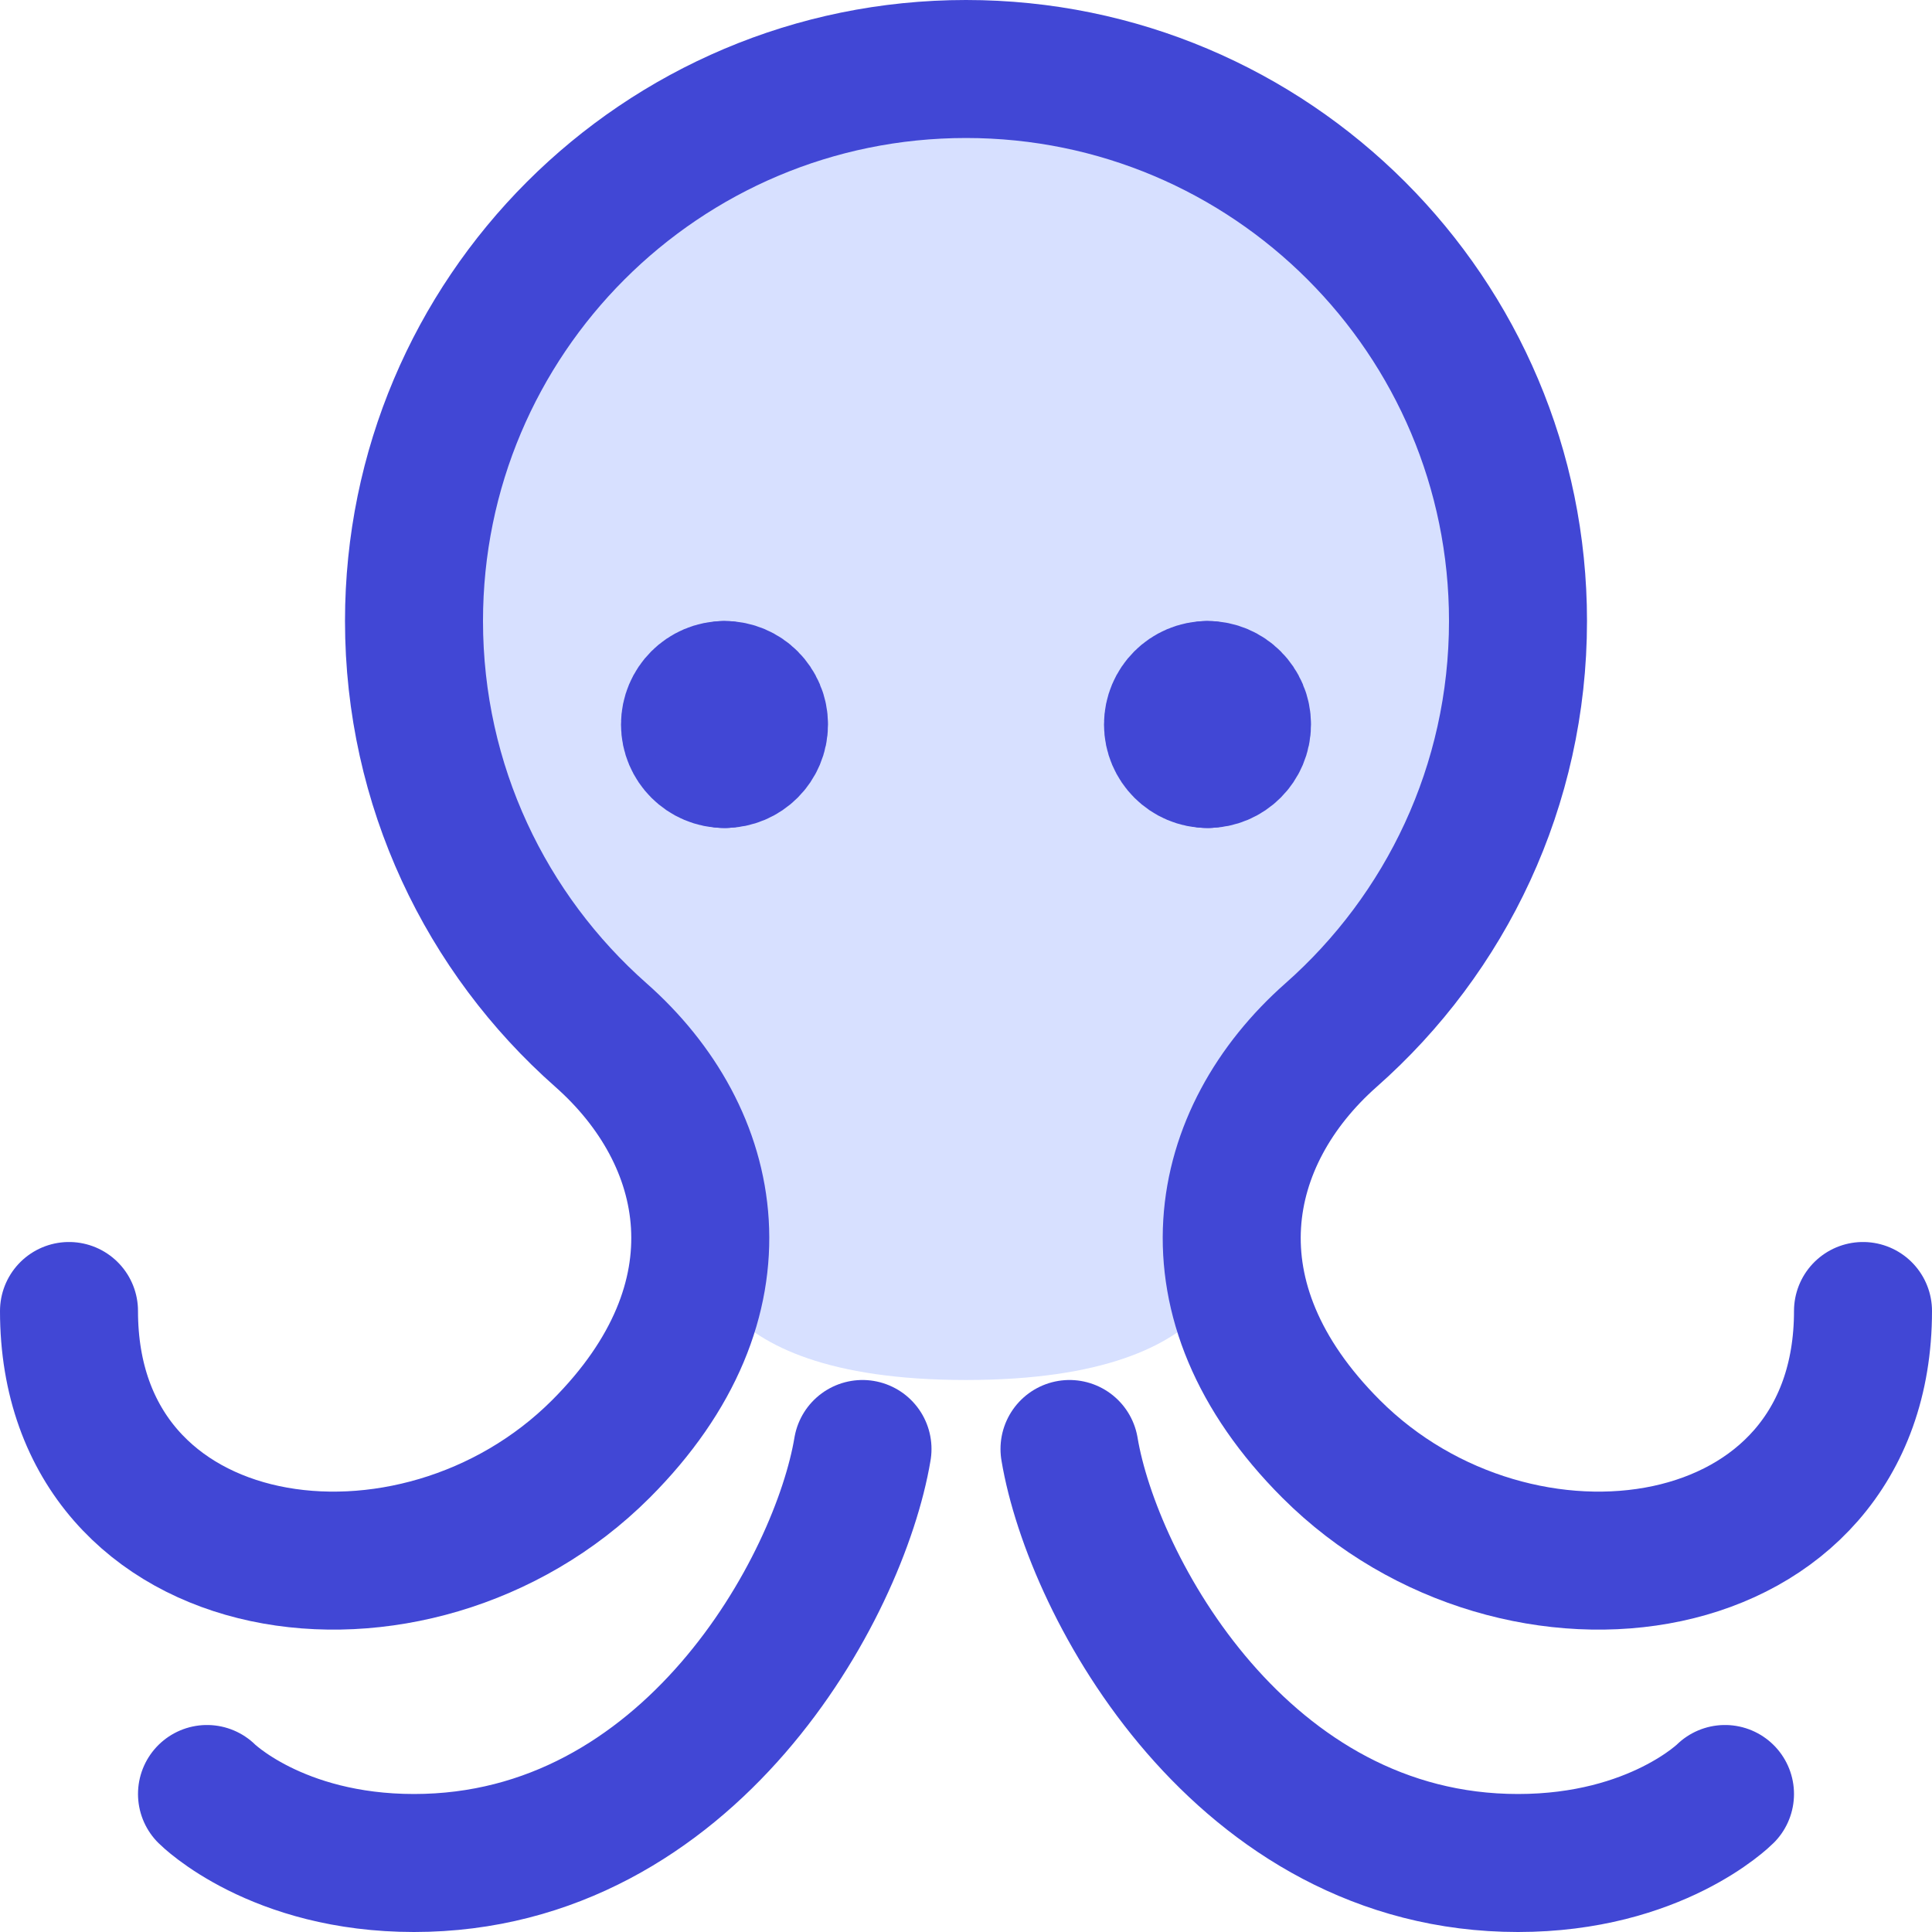 <svg xmlns="http://www.w3.org/2000/svg" fill="none" viewBox="0 0 14 14" id="Octopus--Streamline-Core"><desc>Octopus Streamline Icon: https://streamlinehq.com</desc><g id="octopus--nature-sealife-animals"><path id="Ellipse 955" fill="#d7e0ff" d="M11 4.5c0 -2.209 -1.791 -4 -4 -4C4.791 0.5 3 2.291 3 4.5c0 1.195 0.524 2.267 1.354 3 0.45 0.397 0.73 0.926 0.721 1.5C5.075 9 5 10 7 10s1.925 -1 1.925 -1c-0.01 -0.574 0.271 -1.103 0.721 -1.5C10.476 6.767 11 5.695 11 4.5Z" stroke-width="1"></path><path id="Ellipse 954" stroke="#4147d5" stroke-linecap="round" stroke-linejoin="round" d="M13.5 9.5c0 2 -2.5 2.354 -3.854 1 -1.083 -1.083 -0.83 -2.267 0 -3C10.476 6.767 11 5.695 11 4.5c0 -2.209 -1.791 -4 -4 -4s-4 1.791 -4 4c0 1.195 0.524 2.267 1.354 3 0.83 0.733 1.083 1.917 0 3 -1.354 1.354 -3.854 1 -3.854 -1" stroke-width="1"></path><path id="Vector 2282" stroke="#4147d5" stroke-linecap="round" stroke-linejoin="round" d="M6.25 10.5c-0.167 1 -1.25 3 -3.25 3 -1 0 -1.5 -0.5 -1.5 -0.5" stroke-width="1"></path><path id="Vector 2283" stroke="#4147d5" stroke-linecap="round" stroke-linejoin="round" d="M7.75 10.5c0.167 1 1.25 3 3.25 3 1 0 1.5 -0.5 1.5 -0.5" stroke-width="1"></path><g id="Group 4481"><path id="Vector" stroke="#4147d5" stroke-linecap="round" stroke-linejoin="round" d="M5.25 5.5c-0.138 0 -0.25 -0.112 -0.25 -0.25S5.112 5 5.25 5" stroke-width="1"></path><path id="Vector_2" stroke="#4147d5" stroke-linecap="round" stroke-linejoin="round" d="M5.25 5.5c0.138 0 0.25 -0.112 0.25 -0.25S5.388 5 5.25 5" stroke-width="1"></path></g><g id="Group 4482"><path id="Vector_3" stroke="#4147d5" stroke-linecap="round" stroke-linejoin="round" d="M8.75 5.5c-0.138 0 -0.25 -0.112 -0.25 -0.25S8.612 5 8.75 5" stroke-width="1"></path><path id="Vector_4" stroke="#4147d5" stroke-linecap="round" stroke-linejoin="round" d="M8.75 5.5c0.138 0 0.25 -0.112 0.25 -0.25S8.888 5 8.75 5" stroke-width="1"></path></g></g></svg>
